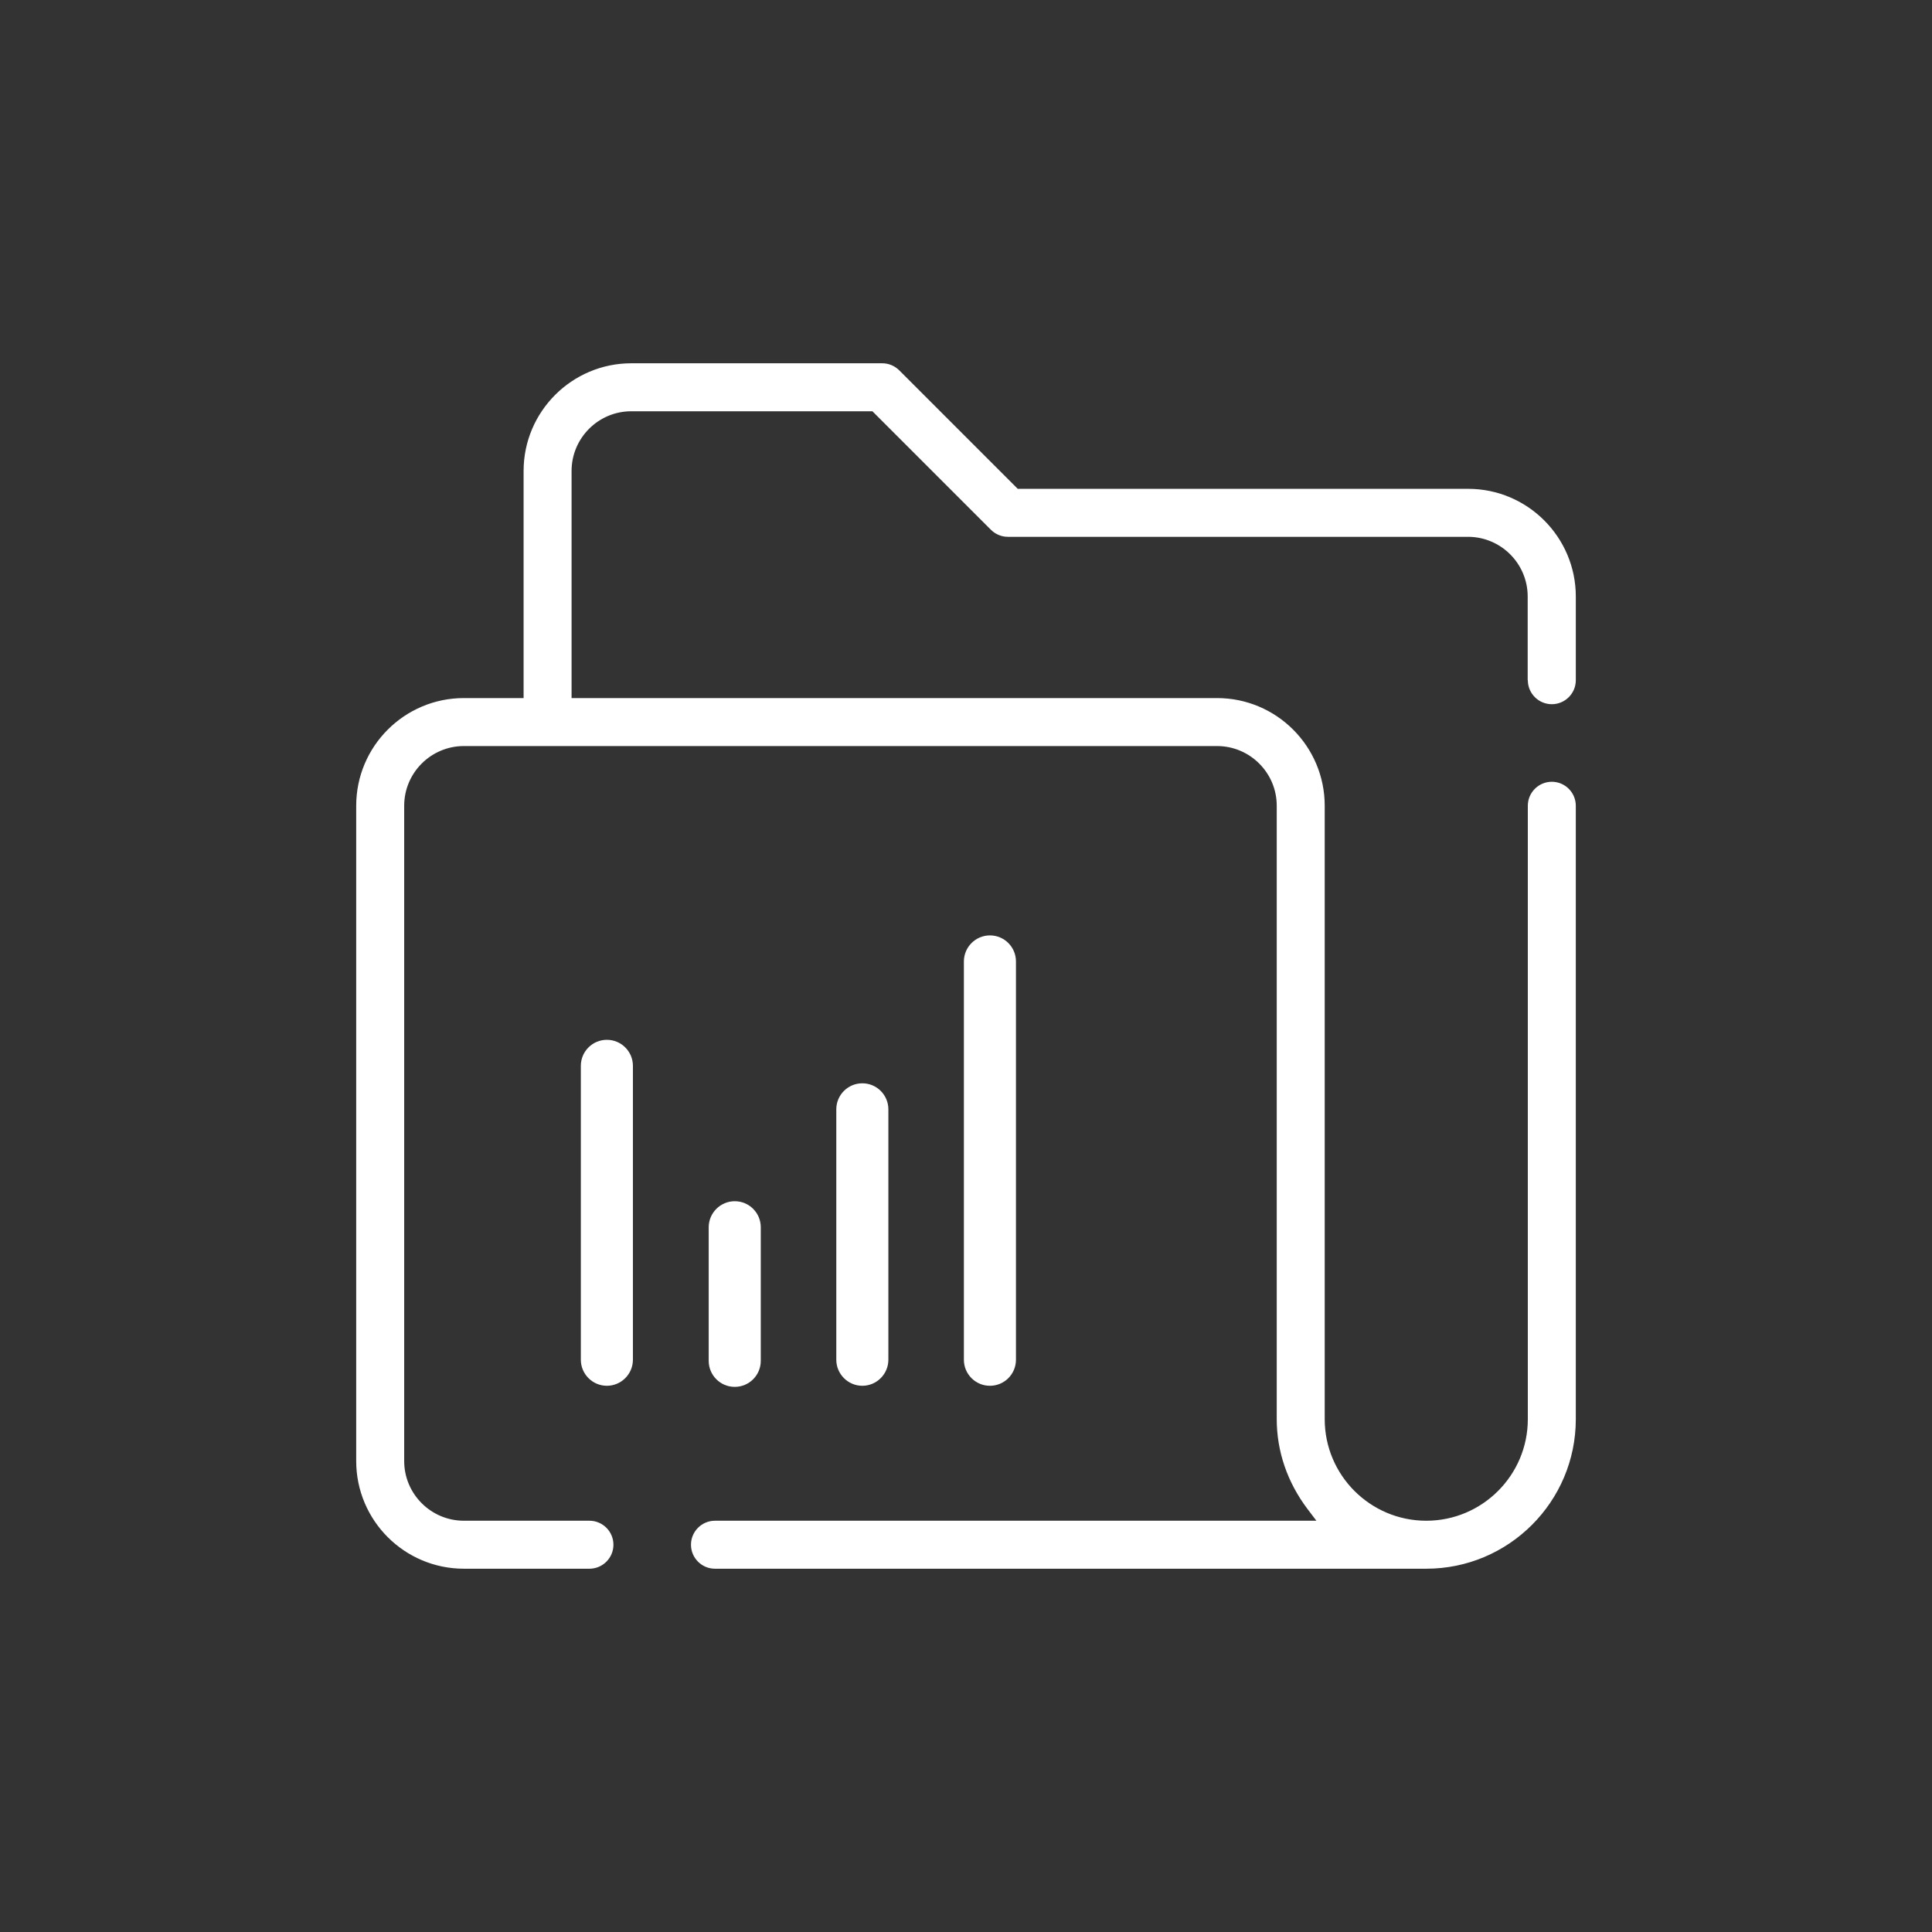 <?xml version="1.0" encoding="UTF-8"?>
<svg id="Vrstva_1" data-name="Vrstva 1" xmlns="http://www.w3.org/2000/svg" viewBox="0 0 141.73 141.73">
  <rect x="0" y="0" width="141.73" height="141.73" fill="#333333" stroke="none"/>
  <defs>
    <style>
      .cls-1 {
        fill: #fff;
      }

      .cls-2 {
        fill: none;
      }
    </style>
  </defs>
  <rect class="cls-2" width="141.73" height="141.73"/>
  <g>
    <g>
      <path class="cls-1" d="M53.9,88.12c-1.05,0-1.91.86-1.91,1.91v9.8c0,1.05.85,1.91,1.91,1.91s1.91-.86,1.91-1.91v-9.8c0-1.05-.85-1.91-1.91-1.91Z"/>
      <path class="cls-1" d="M44.52,76.28c-1.05,0-1.91.85-1.91,1.91v21.56c0,1.05.86,1.91,1.91,1.91s1.91-.86,1.91-1.91v-21.56c0-1.05-.85-1.91-1.91-1.91Z"/>
      <path class="cls-1" d="M72.62,68.62c-1.05,0-1.91.86-1.91,1.91v29.22c0,1.05.85,1.91,1.91,1.91s1.91-.86,1.91-1.91v-29.22c0-1.05-.85-1.91-1.91-1.91Z"/>
      <path class="cls-1" d="M63.26,79.47c-1.05,0-1.91.85-1.91,1.91v18.37c0,1.05.86,1.91,1.91,1.91s1.91-.86,1.91-1.91v-18.37c0-1.05-.85-1.91-1.91-1.91Z"/>
    </g>
    <path class="cls-1" d="M112.08,49.9c0,.97.79,1.76,1.76,1.76s1.76-.79,1.76-1.76v-6.14c0-4.35-3.54-7.9-7.9-7.9h-33.04l-.16-.16-8.53-8.53c-.33-.33-.78-.52-1.24-.52h-18.42c-4.35,0-7.9,3.54-7.9,7.9v16.66h-4.38c-4.36,0-7.9,3.54-7.9,7.9v48.07c0,4.36,3.54,7.9,7.9,7.9h9.21c.97,0,1.76-.79,1.76-1.76s-.79-1.76-1.76-1.76h-9.21c-2.41,0-4.38-1.96-4.38-4.38v-48.07c0-2.41,1.96-4.38,4.38-4.38h55.25c2.41,0,4.38,1.96,4.38,4.38v45c0,2.36.78,4.63,2.25,6.58l.66.87h-44.12c-.97,0-1.76.79-1.76,1.76s.79,1.76,1.76,1.76h52.18c6.05,0,10.97-4.92,10.97-10.97v-45c0-.97-.79-1.76-1.76-1.76s-1.76.79-1.76,1.76v45c0,4.11-3.34,7.45-7.45,7.45s-7.45-3.34-7.45-7.45v-45c0-4.36-3.54-7.9-7.9-7.9h-47.35v-16.66c0-2.41,1.96-4.38,4.38-4.38h17.69l.16.16,8.53,8.53c.33.33.78.52,1.24.52h33.76c2.41,0,4.38,1.96,4.38,4.38v6.14Z"/>
  </g>
</svg>